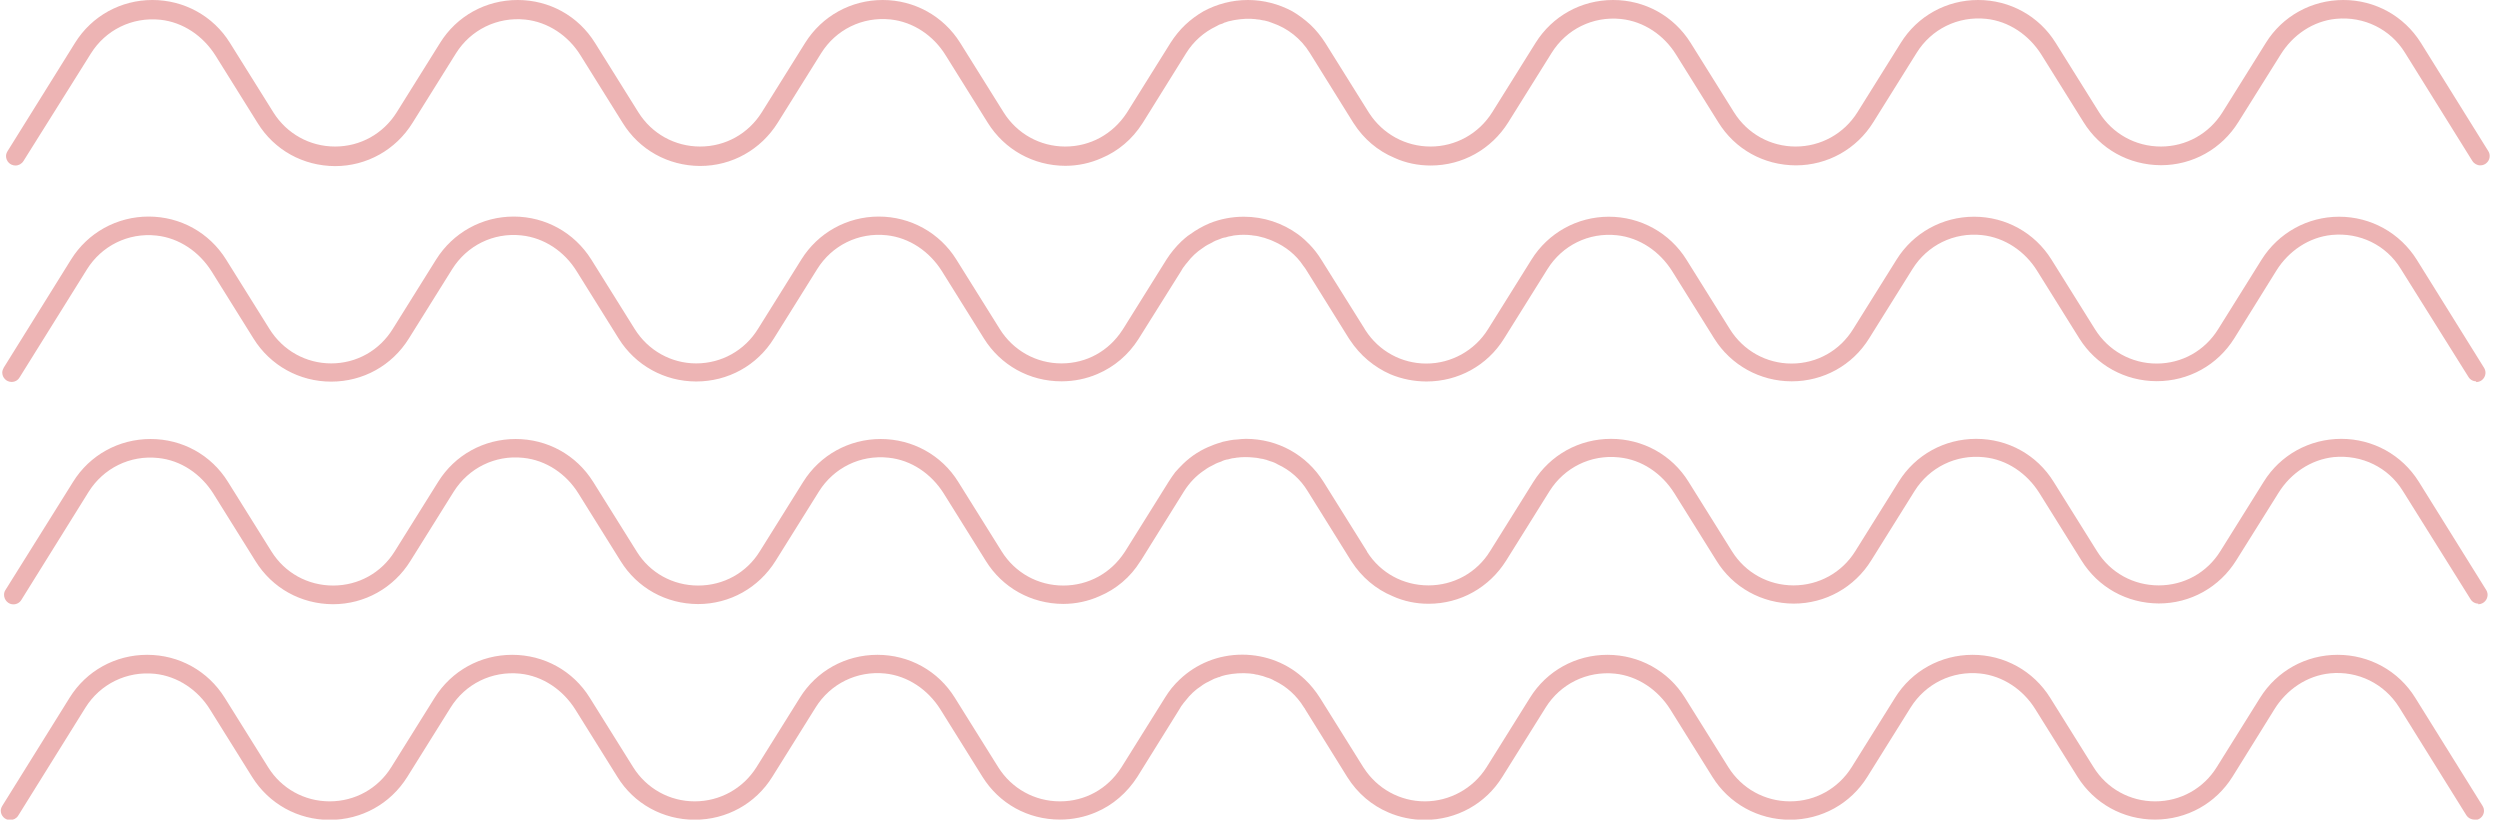 <svg xmlns="http://www.w3.org/2000/svg" width="166" height="55" viewBox="0 0 166 55" fill="none"><g opacity="0.4" clip-path="url(#clip0_7037_13126)"><path d="M164.42 25.32C164.21 25.32 164.01 25.21 163.9 25.02L159.41 17.85C158.45 16.28 156.7 15.42 154.83 15.6C153.31 15.75 151.96 16.67 151.15 17.97L148.36 22.46C147.24 24.25 145.32 25.31 143.21 25.31C141.1 25.31 139.17 24.24 138.06 22.46L135.27 17.99C134.47 16.69 133.12 15.77 131.6 15.61C129.73 15.41 127.97 16.29 126.99 17.86L124.11 22.47C123 24.26 121.07 25.32 118.97 25.32C116.87 25.32 114.93 24.25 113.82 22.47L111.03 18C110.21 16.7 108.88 15.78 107.36 15.62C105.48 15.42 103.73 16.3 102.75 17.87L99.87 22.48C98.76 24.27 96.83 25.33 94.72 25.33C93.88 25.33 93.06 25.16 92.32 24.85C91.25 24.38 90.31 23.6 89.64 22.58L89.57 22.48L86.7 17.87C86.65 17.8 86.6 17.72 86.54 17.65C86.06 16.92 85.35 16.36 84.56 16.02C84.45 15.97 84.34 15.92 84.21 15.88C84.04 15.81 83.85 15.76 83.67 15.72C83.51 15.67 83.34 15.65 83.15 15.63C83.14 15.62 83.11 15.62 83.1 15.62C82.75 15.58 82.41 15.58 82.07 15.62C81.97 15.63 81.87 15.64 81.77 15.67C81.65 15.68 81.51 15.72 81.39 15.76C81.23 15.78 81.08 15.83 80.93 15.9C80.78 15.95 80.63 16.01 80.49 16.1C80.28 16.2 80.07 16.31 79.87 16.46C79.47 16.72 79.13 17.04 78.84 17.42C78.75 17.52 78.68 17.61 78.62 17.7C78.57 17.76 78.53 17.81 78.5 17.87L78.43 17.99L75.59 22.52C74.92 23.57 73.98 24.36 72.88 24.83C72.14 25.15 71.32 25.32 70.48 25.32C68.35 25.32 66.44 24.25 65.33 22.47L62.54 18C61.72 16.7 60.39 15.78 58.87 15.62C56.99 15.42 55.24 16.3 54.26 17.87L51.38 22.48C50.27 24.27 48.34 25.33 46.23 25.33C44.12 25.33 42.19 24.26 41.08 22.48L38.29 18.01C37.49 16.71 36.15 15.79 34.62 15.63C32.75 15.43 31 16.31 30.02 17.88L27.14 22.49C26.02 24.28 24.1 25.34 21.99 25.34C19.88 25.34 17.95 24.27 16.84 22.49L14.05 18.02C13.23 16.72 11.9 15.8 10.38 15.64C8.51 15.44 6.75 16.32 5.77 17.89L1.3 25.06C1.19 25.25 0.99 25.36 0.77 25.36C0.41 25.36 0.15 25.06 0.15 24.74C0.15 24.63 0.19 24.52 0.25 24.41L4.72 17.23C5.83 15.45 7.76 14.38 9.87 14.38C11.98 14.38 13.9 15.45 15.01 17.23L17.89 21.84C18.78 23.27 20.31 24.13 21.99 24.13C23.67 24.13 25.19 23.28 26.08 21.84L28.96 17.23C30.08 15.45 32 14.38 34.11 14.38C36.22 14.38 38.14 15.45 39.26 17.23L42.14 21.84C43.03 23.27 44.56 24.13 46.23 24.13C47.9 24.13 49.44 23.28 50.33 21.84L53.21 17.23C54.32 15.45 56.25 14.38 58.35 14.38C60.45 14.38 62.39 15.45 63.5 17.23L66.38 21.84C67.27 23.27 68.8 24.13 70.48 24.13C72.16 24.13 73.63 23.3 74.53 21.91L74.57 21.85L77.45 17.24C77.73 16.8 78.06 16.4 78.43 16.04C78.62 15.87 78.81 15.69 79.02 15.56C79.43 15.26 79.86 15.02 80.33 14.82C81.03 14.54 81.8 14.39 82.59 14.39C83.91 14.39 85.16 14.81 86.19 15.56C86.34 15.67 86.49 15.79 86.63 15.92C86.73 16.02 86.84 16.12 86.94 16.22C87.24 16.53 87.5 16.86 87.74 17.25L90.62 21.85C90.62 21.85 90.64 21.91 90.66 21.92C91.56 23.32 93.07 24.14 94.71 24.14C96.35 24.14 97.92 23.29 98.81 21.85L101.69 17.24C102.8 15.46 104.73 14.39 106.83 14.39C108.93 14.39 110.87 15.46 111.98 17.24L114.86 21.85C115.75 23.28 117.28 24.14 118.96 24.14C120.64 24.14 122.16 23.29 123.05 21.85L125.93 17.24C127.04 15.46 128.97 14.39 131.08 14.39C133.19 14.39 135.11 15.46 136.22 17.24L139.1 21.85C139.99 23.28 141.52 24.14 143.2 24.14C144.88 24.14 146.4 23.29 147.29 21.85L150.17 17.24C151.29 15.46 153.22 14.39 155.32 14.39C157.42 14.39 159.35 15.46 160.47 17.24L164.94 24.42C165.2 24.84 164.9 25.37 164.41 25.37L164.42 25.32Z" fill="#D14343"></path><path d="M164.69 10.98C164.48 10.98 164.28 10.87 164.16 10.68L159.69 3.5C158.73 1.94 156.97 1.07 155.11 1.25C153.58 1.4 152.24 2.32 151.43 3.63L148.63 8.1C147.52 9.89 145.59 10.97 143.49 10.97C141.36 10.96 139.45 9.9 138.34 8.1L135.55 3.63C134.73 2.33 133.4 1.41 131.88 1.25C130 1.06 128.25 1.93 127.27 3.5L124.39 8.11C123.28 9.9 121.35 10.98 119.24 10.98C117.11 10.97 115.2 9.91 114.09 8.11L111.3 3.64C110.5 2.34 109.16 1.42 107.63 1.26C105.76 1.07 104.01 1.94 103.03 3.51L100.15 8.12C99.03 9.91 97.11 10.99 95 10.99C94.15 10.99 93.33 10.82 92.59 10.48C91.49 10.02 90.55 9.23 89.88 8.18C89.87 8.16 89.86 8.14 89.84 8.12L86.97 3.51C86.38 2.56 85.5 1.87 84.47 1.52C84.31 1.45 84.14 1.4 83.95 1.36C83.93 1.36 83.9 1.35 83.86 1.35C83.71 1.31 83.56 1.29 83.4 1.28C83.39 1.27 83.38 1.27 83.36 1.27C82.92 1.22 82.47 1.25 82.04 1.32C81.94 1.33 81.84 1.36 81.74 1.38C81.62 1.4 81.51 1.43 81.41 1.47C81.32 1.49 81.25 1.52 81.19 1.56C81.03 1.6 80.89 1.66 80.75 1.75C79.95 2.13 79.25 2.74 78.76 3.53L75.89 8.14L75.85 8.2C75.18 9.25 74.24 10.04 73.14 10.5C72.4 10.83 71.58 11.01 70.73 11.01C68.62 11 66.7 9.94 65.58 8.14L62.79 3.67C61.99 2.37 60.65 1.45 59.12 1.29C57.25 1.1 55.5 1.97 54.52 3.54L51.64 8.15C50.52 9.94 48.6 11.02 46.49 11.02C44.36 11.01 42.45 9.95 41.34 8.15L38.55 3.68C37.75 2.38 36.4 1.46 34.88 1.3C33.01 1.11 31.25 1.98 30.27 3.55L27.39 8.16C26.28 9.95 24.35 11.03 22.25 11.03C20.12 11.02 18.21 9.96 17.1 8.16L14.31 3.69C13.49 2.39 12.16 1.47 10.64 1.31C8.76 1.12 7.01 1.99 6.03 3.56L1.56 10.69C1.44 10.88 1.24 10.99 1.03 10.99C0.66 10.99 0.4 10.69 0.4 10.36C0.4 10.25 0.44 10.14 0.5 10.04L4.98 2.85C6.09 1.06 8.02 0 10.12 0C12.22 0 14.16 1.06 15.27 2.85L18.15 7.46C19.04 8.88 20.57 9.73 22.25 9.73C23.93 9.73 25.45 8.88 26.34 7.46L29.22 2.85C30.33 1.06 32.26 0 34.37 0C36.48 0 38.4 1.06 39.51 2.85L42.39 7.46C43.28 8.88 44.81 9.73 46.49 9.73C48.17 9.73 49.69 8.88 50.58 7.46L53.46 2.85C54.58 1.06 56.51 0 58.61 0C60.71 0 62.64 1.06 63.76 2.85L66.64 7.46C67.53 8.88 69.06 9.73 70.73 9.73C72.4 9.73 73.89 8.9 74.8 7.52L74.84 7.46L77.72 2.85C78 2.41 78.33 2 78.7 1.65C79.07 1.3 79.48 1 79.91 0.75C80.8 0.27 81.81 0 82.86 0C83.91 0 84.92 0.27 85.81 0.75C86.24 1 86.65 1.31 87.02 1.65C87.39 2 87.71 2.4 88 2.85L90.88 7.46C90.88 7.46 90.9 7.5 90.92 7.52C91.82 8.9 93.33 9.73 94.99 9.73C96.65 9.73 98.19 8.88 99.08 7.46L101.96 2.85C103.08 1.06 105 0 107.11 0C109.22 0 111.14 1.06 112.26 2.85L115.14 7.46C116.03 8.88 117.56 9.73 119.23 9.73C120.9 9.73 122.44 8.88 123.33 7.46L126.21 2.85C127.32 1.06 129.25 0 131.35 0C133.45 0 135.39 1.06 136.5 2.85L139.38 7.46C140.27 8.88 141.8 9.73 143.48 9.73C145.16 9.73 146.68 8.88 147.57 7.46L150.45 2.85C151.56 1.06 153.5 0 155.6 0C157.7 0 159.63 1.06 160.75 2.85L165.22 10.03C165.48 10.44 165.18 10.98 164.69 10.98Z" fill="#D14343"></path><path d="M164.56 40.08C164.35 40.08 164.15 39.97 164.04 39.78L159.55 32.6C158.59 31.04 156.84 30.18 154.97 30.35C153.45 30.51 152.1 31.42 151.29 32.73L148.49 37.2C147.38 38.99 145.45 40.07 143.35 40.07C141.22 40.06 139.31 39 138.2 37.2L135.41 32.73C134.59 31.43 133.26 30.51 131.74 30.36C129.87 30.16 128.11 31.04 127.13 32.6L124.25 37.21C123.14 39 121.21 40.08 119.1 40.08C116.99 40.07 115.06 39.01 113.96 37.21L111.17 32.74C110.35 31.44 109.02 30.52 107.5 30.37C105.62 30.17 103.87 31.05 102.89 32.61L100.01 37.22C98.889 39.01 96.969 40.09 94.859 40.09C94.019 40.09 93.2 39.92 92.46 39.58C91.359 39.12 90.419 38.33 89.74 37.28L89.7 37.22L86.829 32.61C86.35 31.82 85.659 31.21 84.85 30.84C84.689 30.74 84.519 30.67 84.329 30.62C84.169 30.55 84.01 30.51 83.84 30.47C83.799 30.46 83.749 30.46 83.7 30.45C83.54 30.41 83.389 30.39 83.23 30.38C82.85 30.34 82.48 30.34 82.109 30.39C82.09 30.39 82.07 30.39 82.059 30.4C81.889 30.41 81.71 30.45 81.549 30.5C81.389 30.52 81.23 30.57 81.079 30.65C80.919 30.7 80.76 30.76 80.609 30.85C80.4 30.95 80.189 31.06 79.99 31.21C79.45 31.56 78.98 32.05 78.62 32.62L75.749 37.23L75.71 37.28C75.059 38.33 74.1 39.13 72.999 39.59C72.26 39.92 71.439 40.1 70.59 40.1C68.48 40.09 66.559 39.03 65.45 37.23L62.66 32.76C61.84 31.46 60.51 30.54 58.989 30.39C57.109 30.19 55.359 31.07 54.38 32.63L51.499 37.24C50.38 39.03 48.459 40.11 46.349 40.11C44.219 40.1 42.309 39.04 41.2 37.24L38.41 32.77C37.609 31.47 36.26 30.55 34.739 30.4C32.87 30.2 31.119 31.08 30.13 32.64L27.25 37.25C26.14 39.04 24.209 40.12 22.11 40.12C19.98 40.11 18.07 39.05 16.959 37.25L14.169 32.78C13.35 31.48 12.02 30.56 10.499 30.41C8.63 30.21 6.87 31.09 5.89 32.65L1.42 39.83C1.31 40.02 1.1 40.13 0.89 40.13C0.53 40.13 0.27 39.82 0.27 39.5C0.27 39.39 0.29 39.28 0.36 39.18L4.85 32C5.96 30.21 7.89 29.15 10 29.15C12.11 29.15 14.03 30.21 15.139 32L18.02 36.61C18.91 38.04 20.439 38.88 22.119 38.88C23.799 38.88 25.32 38.04 26.209 36.61L29.09 32C30.2 30.21 32.13 29.15 34.239 29.15C36.349 29.15 38.27 30.21 39.389 32L42.27 36.61C43.15 38.04 44.679 38.88 46.359 38.88C48.039 38.88 49.569 38.04 50.45 36.61L53.33 32C54.45 30.21 56.38 29.15 58.48 29.15C60.58 29.15 62.52 30.21 63.63 32L66.51 36.61C67.4 38.04 68.93 38.88 70.6 38.88C72.269 38.88 73.76 38.06 74.669 36.67L74.71 36.61L77.59 32C77.73 31.78 77.87 31.57 78.029 31.36C78.2 31.16 78.379 30.98 78.559 30.8C79.12 30.26 79.76 29.85 80.48 29.58C80.71 29.48 80.96 29.41 81.21 29.33C81.529 29.26 81.85 29.19 82.169 29.18C82.359 29.16 82.54 29.14 82.73 29.14C84.84 29.14 86.76 30.2 87.879 31.99L90.76 36.6L90.779 36.65C91.669 38.05 93.18 38.87 94.85 38.87C96.519 38.87 98.059 38.03 98.939 36.6L101.82 31.99C102.94 30.2 104.86 29.14 106.97 29.14C109.08 29.14 111.01 30.2 112.12 31.99L115 36.6C115.89 38.03 117.42 38.87 119.09 38.87C120.76 38.87 122.3 38.03 123.19 36.6L126.07 31.99C127.18 30.2 129.11 29.14 131.22 29.14C133.33 29.14 135.25 30.2 136.36 31.99L139.24 36.6C140.13 38.03 141.66 38.87 143.34 38.87C145.02 38.87 146.54 38.03 147.43 36.6L150.31 31.99C151.42 30.2 153.36 29.14 155.46 29.14C157.56 29.14 159.49 30.2 160.61 31.99L165.08 39.17C165.34 39.58 165.04 40.12 164.55 40.12L164.56 40.08Z" fill="#D14343"></path><path d="M164.301 54.42C164.081 54.42 163.881 54.31 163.771 54.14L159.301 46.96C158.321 45.4 156.581 44.53 154.721 44.71C153.191 44.86 151.841 45.78 151.031 47.08L148.241 51.57C147.121 53.36 145.201 54.42 143.091 54.42C140.981 54.42 139.061 53.36 137.941 51.57L135.151 47.1C134.351 45.8 133.001 44.88 131.481 44.72C129.611 44.53 127.861 45.4 126.871 46.97L123.991 51.58C122.881 53.37 120.951 54.43 118.851 54.43C116.751 54.43 114.811 53.37 113.701 51.58L110.911 47.11C110.091 45.81 108.761 44.89 107.241 44.73C105.371 44.54 103.611 45.41 102.631 46.98L99.751 51.59C98.641 53.38 96.711 54.44 94.601 54.44C93.761 54.44 92.941 54.27 92.201 53.95C91.091 53.48 90.141 52.68 89.461 51.6L86.671 47.11C86.651 47.06 86.611 47.01 86.581 46.97C86.101 46.19 85.421 45.57 84.621 45.2C84.461 45.1 84.291 45.03 84.101 44.98C83.941 44.91 83.781 44.87 83.611 44.83C83.551 44.81 83.471 44.79 83.401 44.79C83.291 44.75 83.181 44.74 83.051 44.73C83.041 44.72 83.011 44.72 83.001 44.72C82.441 44.67 81.911 44.71 81.391 44.82C81.241 44.86 81.091 44.89 80.961 44.96C80.941 44.96 80.901 44.96 80.871 44.98C80.701 45.03 80.541 45.1 80.381 45.19C80.171 45.29 79.961 45.4 79.761 45.55C79.361 45.81 79.021 46.13 78.731 46.51C78.641 46.61 78.571 46.7 78.511 46.79C78.461 46.85 78.421 46.9 78.391 46.96L78.321 47.08L75.521 51.58C74.841 52.64 73.891 53.46 72.781 53.93C72.041 54.25 71.221 54.42 70.381 54.42C68.251 54.42 66.341 53.36 65.231 51.57L62.441 47.1C61.621 45.8 60.291 44.88 58.771 44.72C56.901 44.53 55.141 45.4 54.161 46.97L51.281 51.58C50.171 53.37 48.241 54.43 46.131 54.43C44.021 54.43 42.091 53.37 40.991 51.58L38.201 47.11C37.381 45.81 36.051 44.89 34.531 44.73C32.651 44.54 30.901 45.41 29.921 46.98L27.041 51.59C25.921 53.38 24.001 54.44 21.891 54.44C19.781 54.44 17.861 53.38 16.741 51.59L13.951 47.12C13.151 45.82 11.801 44.9 10.281 44.74C8.411 44.55 6.651 45.42 5.671 46.99L1.201 54.17C1.091 54.34 0.891 54.45 0.671 54.45C0.311 54.45 0.051 54.15 0.051 53.83C0.051 53.72 0.091 53.61 0.151 53.51L4.621 46.33C5.731 44.54 7.661 43.48 9.771 43.48C11.881 43.48 13.801 44.54 14.921 46.33L17.801 50.94C18.681 52.36 20.211 53.21 21.891 53.21C23.571 53.21 25.101 52.36 25.981 50.94L28.861 46.33C29.981 44.54 31.901 43.48 34.011 43.48C36.121 43.48 38.051 44.54 39.161 46.33L42.041 50.94C42.931 52.36 44.461 53.21 46.131 53.21C47.801 53.21 49.341 52.36 50.231 50.94L53.111 46.33C54.221 44.54 56.151 43.48 58.261 43.48C60.371 43.48 62.291 44.54 63.401 46.33L66.281 50.94C67.171 52.36 68.701 53.21 70.381 53.21C72.061 53.21 73.531 52.38 74.431 51L74.471 50.94L77.351 46.33C77.491 46.11 77.631 45.9 77.791 45.7C77.961 45.49 78.141 45.3 78.321 45.13C79.431 44.07 80.901 43.47 82.481 43.47C84.061 43.47 85.541 44.06 86.661 45.13C87.031 45.48 87.351 45.88 87.641 46.33L90.521 50.94C90.521 50.94 90.541 50.98 90.561 51C91.461 52.38 92.971 53.21 94.611 53.21C96.251 53.21 97.821 52.36 98.711 50.94L101.591 46.33C102.701 44.54 104.631 43.48 106.731 43.48C108.831 43.48 110.771 44.54 111.881 46.33L114.761 50.94C115.651 52.36 117.181 53.21 118.861 53.21C120.541 53.21 122.061 52.36 122.951 50.94L125.831 46.33C126.941 44.54 128.881 43.48 130.981 43.48C133.081 43.48 135.011 44.54 136.131 46.33L139.011 50.94C139.891 52.36 141.421 53.21 143.101 53.21C144.781 53.21 146.311 52.36 147.191 50.94L150.071 46.33C151.191 44.54 153.121 43.48 155.221 43.48C157.321 43.48 159.261 44.54 160.371 46.33L164.841 53.51C165.101 53.92 164.801 54.45 164.321 54.45L164.301 54.42Z" fill="#D14343"></path></g><defs><clipPath id="clip0_7037_13126"><rect width="165.32" height="54.42" fill="white"></rect></clipPath></defs></svg>